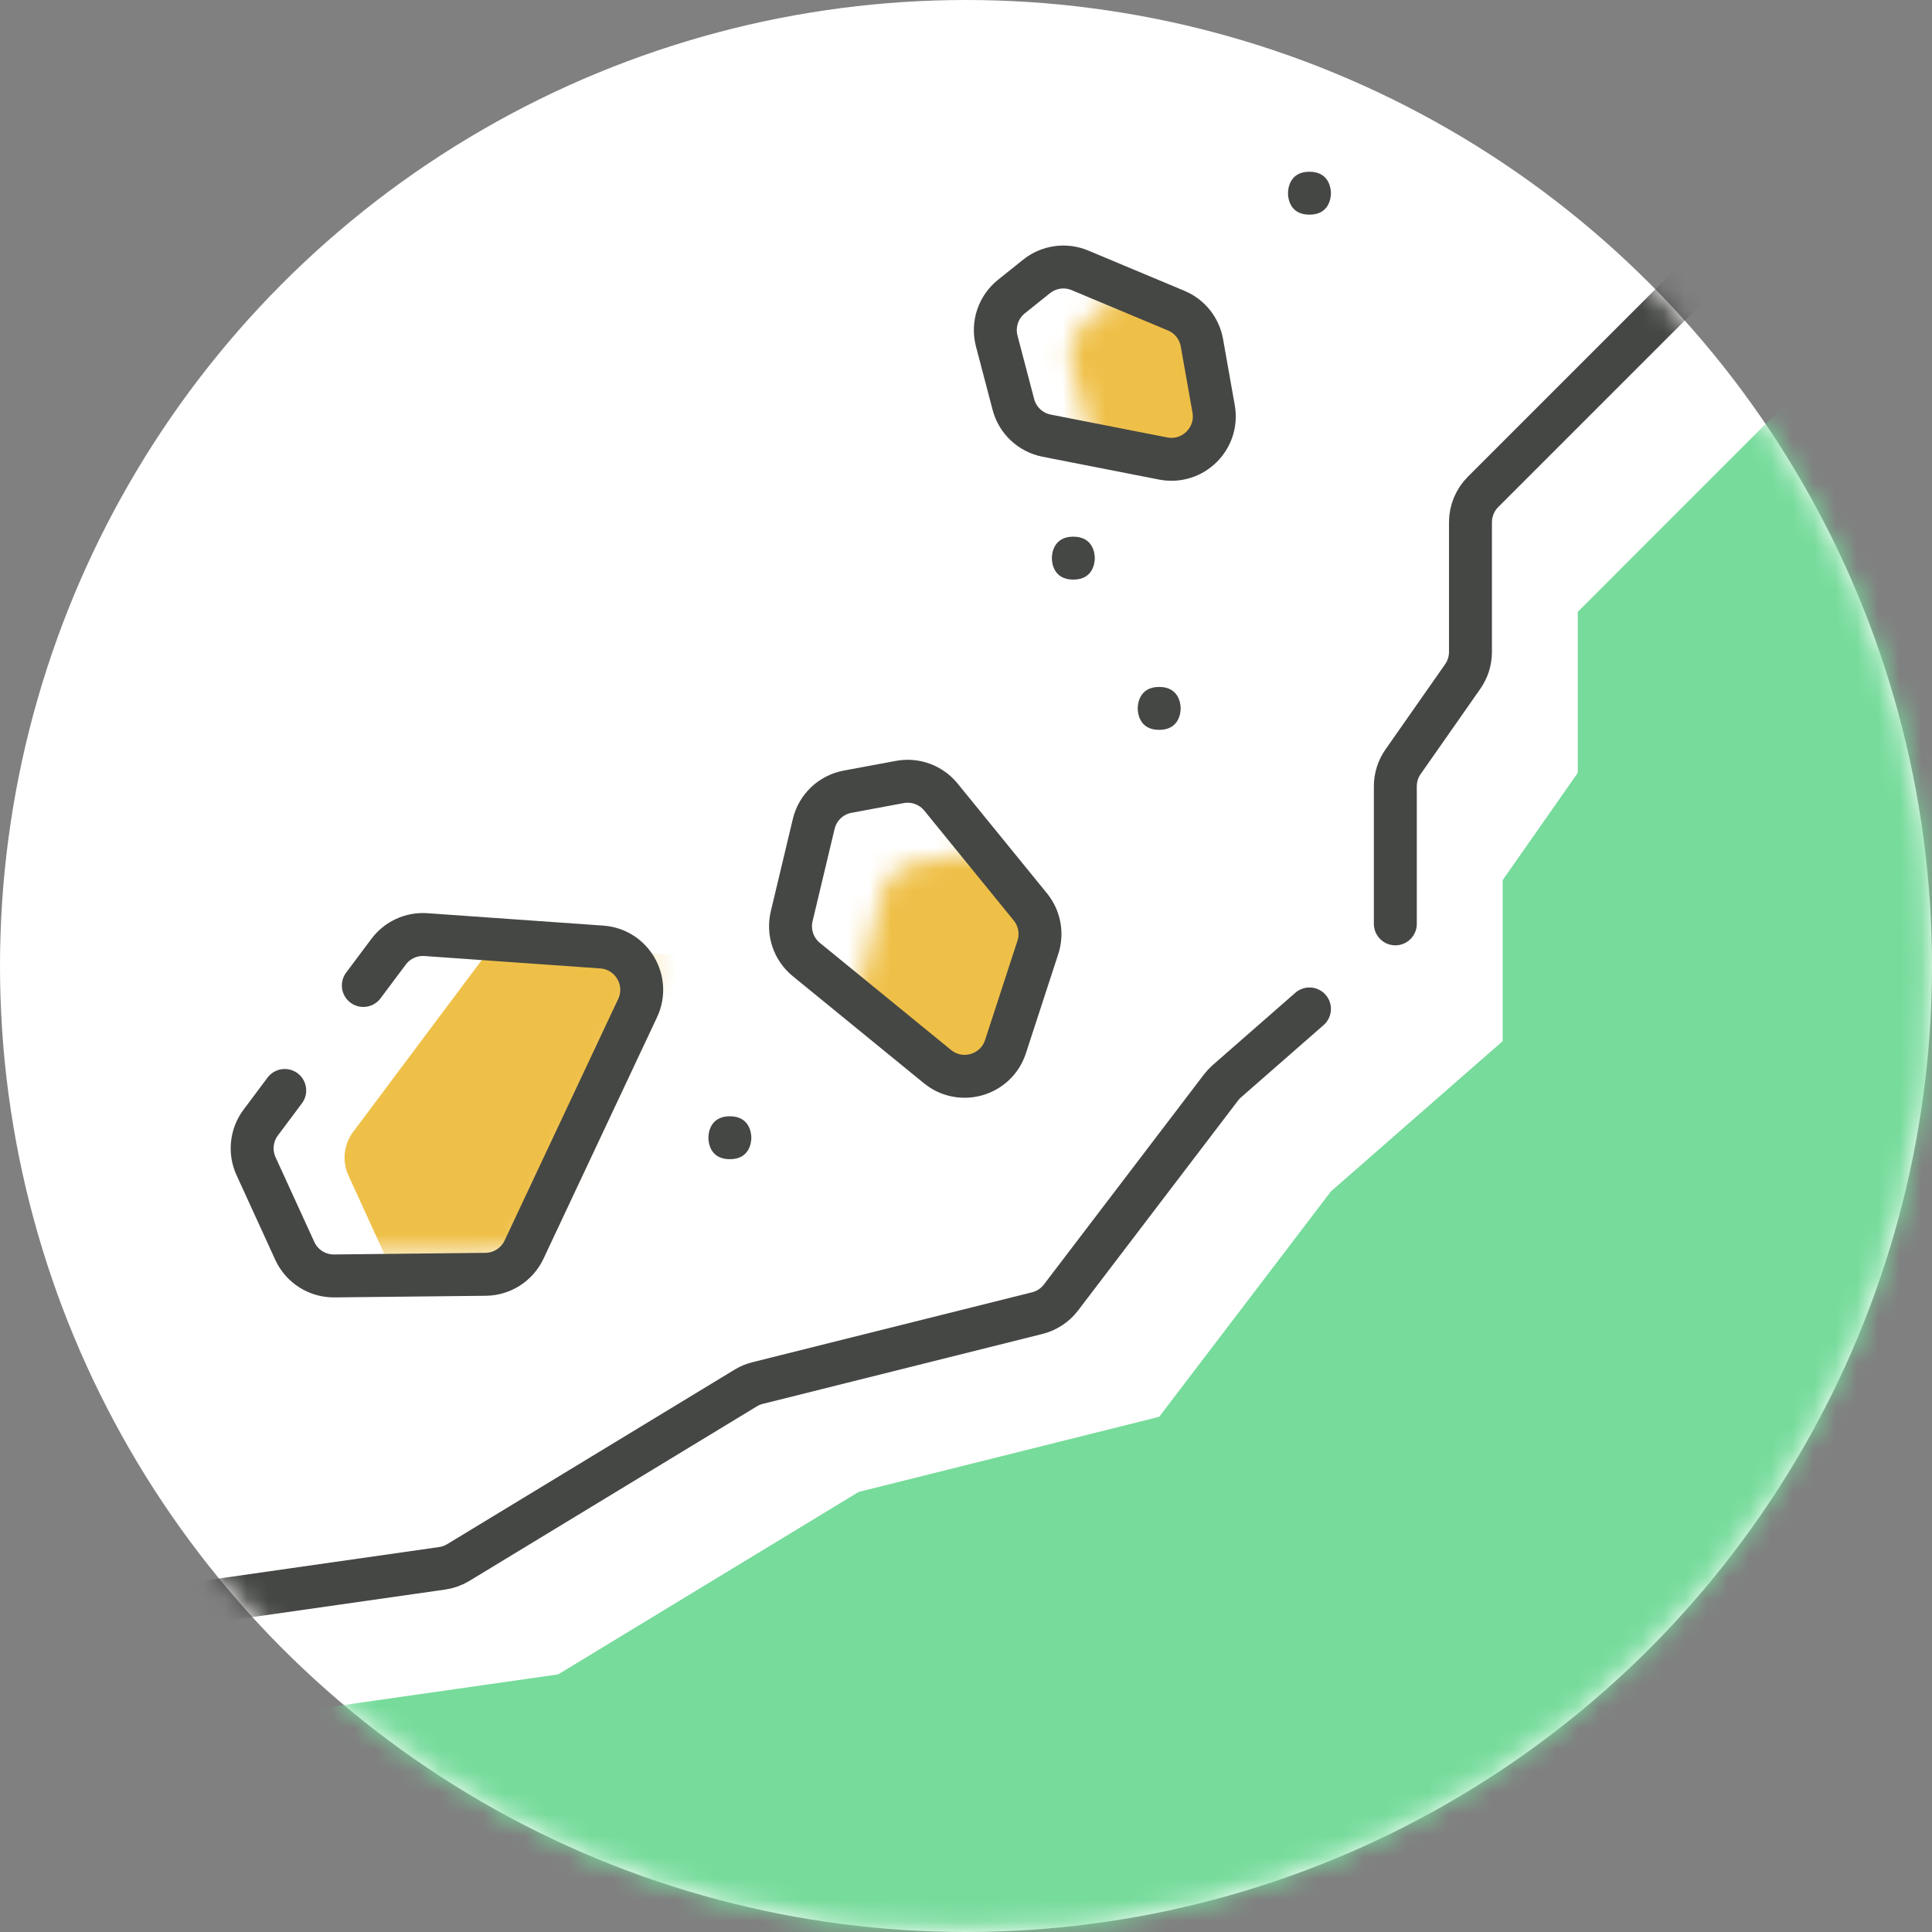 <svg width="90" height="90" viewBox="0 0 90 90" fill="none" xmlns="http://www.w3.org/2000/svg">
<rect x="0" y="0" width="90" height="90" fill="#808080" stroke="none"/>
<g clip-path="url(#clip0_2775_45473)">
<circle cx="45" cy="45" r="45" fill="white"/>
<mask id="mask0_2775_45473" style="mask-type:alpha" maskUnits="userSpaceOnUse" x="0" y="0" width="90" height="90">
<circle cx="45" cy="45" r="44.75" fill="white" stroke="black" stroke-width="0.5"/>
</mask>
<g mask="url(#mask0_2775_45473)">
<path d="M65 43.037V36.63C65 36.22 65.126 35.82 65.362 35.483L68.138 31.517C68.374 31.18 68.5 30.78 68.5 30.37V24.328C68.5 23.798 68.711 23.289 69.086 22.914L78.414 13.586C78.789 13.211 79.298 13 79.828 13H89C90.105 13 91 13.895 91 15V91.07C91 92.147 90.147 93.03 89.071 93.069L9.071 95.926C7.94 95.966 7 95.06 7 93.927V76.735C7 75.739 7.732 74.895 8.717 74.755L20.595 73.058C20.862 73.02 21.119 72.928 21.35 72.788L34.741 64.657C34.913 64.553 35.099 64.475 35.294 64.427L48.319 61.17C48.76 61.06 49.15 60.803 49.425 60.442L56.878 50.66C56.959 50.554 57.051 50.456 57.152 50.367L61 47" stroke="#454744" stroke-width="2" stroke-linecap="round"/>
<path d="M73.5 28.5L84 18H96V98L12 101V80L26 78L40 69.5L54 66L62 55.5L70 48.5V44V41L73.5 36V28.5Z" fill="#76DB9B"/>
<mask id="mask1_2775_45473" style="mask-type:alpha" maskUnits="userSpaceOnUse" x="49" y="13" width="12" height="10">
<path d="M50.612 14.98L51.783 14.042C52.355 13.585 53.13 13.476 53.806 13.759L58.288 15.636C58.915 15.898 59.366 16.462 59.485 17.131L60.031 20.211C60.276 21.595 59.056 22.794 57.677 22.523L52.253 21.46C51.5 21.312 50.898 20.747 50.703 20.005L49.927 17.049C49.727 16.285 49.995 15.474 50.612 14.98Z" fill="#454744"/>
</mask>
<g mask="url(#mask1_2775_45473)">
<path d="M47.12 13.815L48.291 12.877C48.863 12.42 49.638 12.311 50.313 12.594L54.796 14.471C55.423 14.733 55.874 15.297 55.992 15.966L56.539 19.046C56.784 20.43 55.564 21.629 54.185 21.358L48.761 20.295C48.008 20.147 47.406 19.582 47.211 18.84L46.435 15.884C46.234 15.12 46.503 14.309 47.12 13.815Z" fill="#EFC048"/>
</g>
<path d="M47.116 13.815L48.287 12.877C48.859 12.42 49.634 12.311 50.309 12.594L54.792 14.471C55.419 14.733 55.87 15.297 55.989 15.966L56.535 19.046C56.781 20.43 55.56 21.629 54.181 21.358L48.757 20.295C48.004 20.147 47.402 19.582 47.207 18.84L46.431 15.884C46.231 15.12 46.499 14.309 47.116 13.815Z" stroke="#454744" stroke-width="2"/>
<path d="M55 33C55 33.167 54.95 34 53.998 34C53.046 34 53 33.167 53 33C53 32.833 53.05 32 53.998 32C54.947 32 55 32.833 55 33Z" fill="#454744"/>
<path d="M35 53C35 53.167 34.95 54 33.998 54C33.046 54 33 53.167 33 53C33 52.833 33.05 52 33.998 52C34.947 52 35 52.833 35 53Z" fill="#454744"/>
<path d="M62 9C62 9.167 61.95 10 60.998 10C60.046 10 60 9.167 60 9C60 8.833 60.05 8 60.998 8C61.947 8 62 8.833 62 9Z" fill="#454744"/>
<path d="M51 26C51 26.167 50.95 27 49.998 27C49.046 27 49 26.167 49 26C49 25.833 49.05 25 49.998 25C50.947 25 51 25.833 51 26Z" fill="#454744"/>
<mask id="mask2_2775_45473" style="mask-type:alpha" maskUnits="userSpaceOnUse" x="39" y="39" width="13" height="15">
<path d="M42.634 40.207L45.064 39.755C45.784 39.621 46.519 39.891 46.981 40.459L51.147 45.575C51.576 46.103 51.708 46.812 51.497 47.458L49.987 52.085C49.551 53.421 47.91 53.903 46.821 53.014L40.709 48.024C40.114 47.539 39.85 46.757 40.028 46.011L41.055 41.709C41.238 40.94 41.857 40.352 42.634 40.207Z" fill="#454744"/>
</mask>
<g mask="url(#mask2_2775_45473)">
<path d="M39.482 36.879L41.912 36.427C42.632 36.294 43.367 36.563 43.829 37.131L47.994 42.248C48.423 42.775 48.555 43.484 48.344 44.131L46.835 48.758C46.399 50.093 44.757 50.575 43.669 49.686L37.556 44.697C36.962 44.212 36.698 43.429 36.876 42.683L37.902 38.381C38.086 37.613 38.705 37.024 39.482 36.879Z" fill="#EFC048"/>
</g>
<path d="M39.486 36.88L41.916 36.428C42.635 36.294 43.371 36.564 43.833 37.131L47.998 42.248C48.427 42.775 48.559 43.484 48.348 44.131L46.839 48.758C46.403 50.093 44.761 50.575 43.672 49.687L37.56 44.697C36.966 44.212 36.702 43.429 36.88 42.683L37.906 38.382C38.09 37.613 38.709 37.024 39.486 36.88Z" stroke="#454744" stroke-width="2"/>
<mask id="mask3_2775_45473" style="mask-type:alpha" maskUnits="userSpaceOnUse" x="12" y="42" width="19" height="17">
<path d="M14.166 57.272L12.361 53.325C12.057 52.66 12.14 51.881 12.579 51.295L18.535 43.337C18.942 42.792 19.599 42.492 20.277 42.54L28.466 43.117C29.868 43.216 30.734 44.692 30.136 45.963L24.844 57.215C24.518 57.909 23.823 58.356 23.056 58.364L16.006 58.44C15.216 58.448 14.495 57.99 14.166 57.272Z" fill="#454744"/>
</mask>
<g mask="url(#mask3_2775_45473)">
<path d="M18.037 58.706L16.232 54.76C15.928 54.094 16.011 53.315 16.45 52.729L22.406 44.771C22.814 44.226 23.47 43.926 24.148 43.974L32.337 44.551C33.739 44.65 34.605 46.126 34.007 47.398L28.715 58.649C28.389 59.344 27.694 59.79 26.927 59.798L19.877 59.874C19.087 59.882 18.366 59.425 18.037 58.706Z" fill="#EFC048"/>
</g>
<path d="M16.925 45.907L18.102 44.335C18.509 43.791 19.165 43.49 19.843 43.538L28.033 44.116C29.435 44.215 30.3 45.69 29.702 46.962L24.411 58.214C24.084 58.908 23.389 59.354 22.622 59.362L15.572 59.438C14.782 59.447 14.061 58.989 13.732 58.27L11.927 54.324C11.623 53.658 11.707 52.88 12.145 52.294L13.264 50.798" stroke="#454744" stroke-width="2" stroke-linecap="round"/>
</g>
</g>
<defs>
<clipPath id="clip0_2775_45473">
<rect width="90" height="90" fill="white"/>
</clipPath>
</defs>
</svg>
